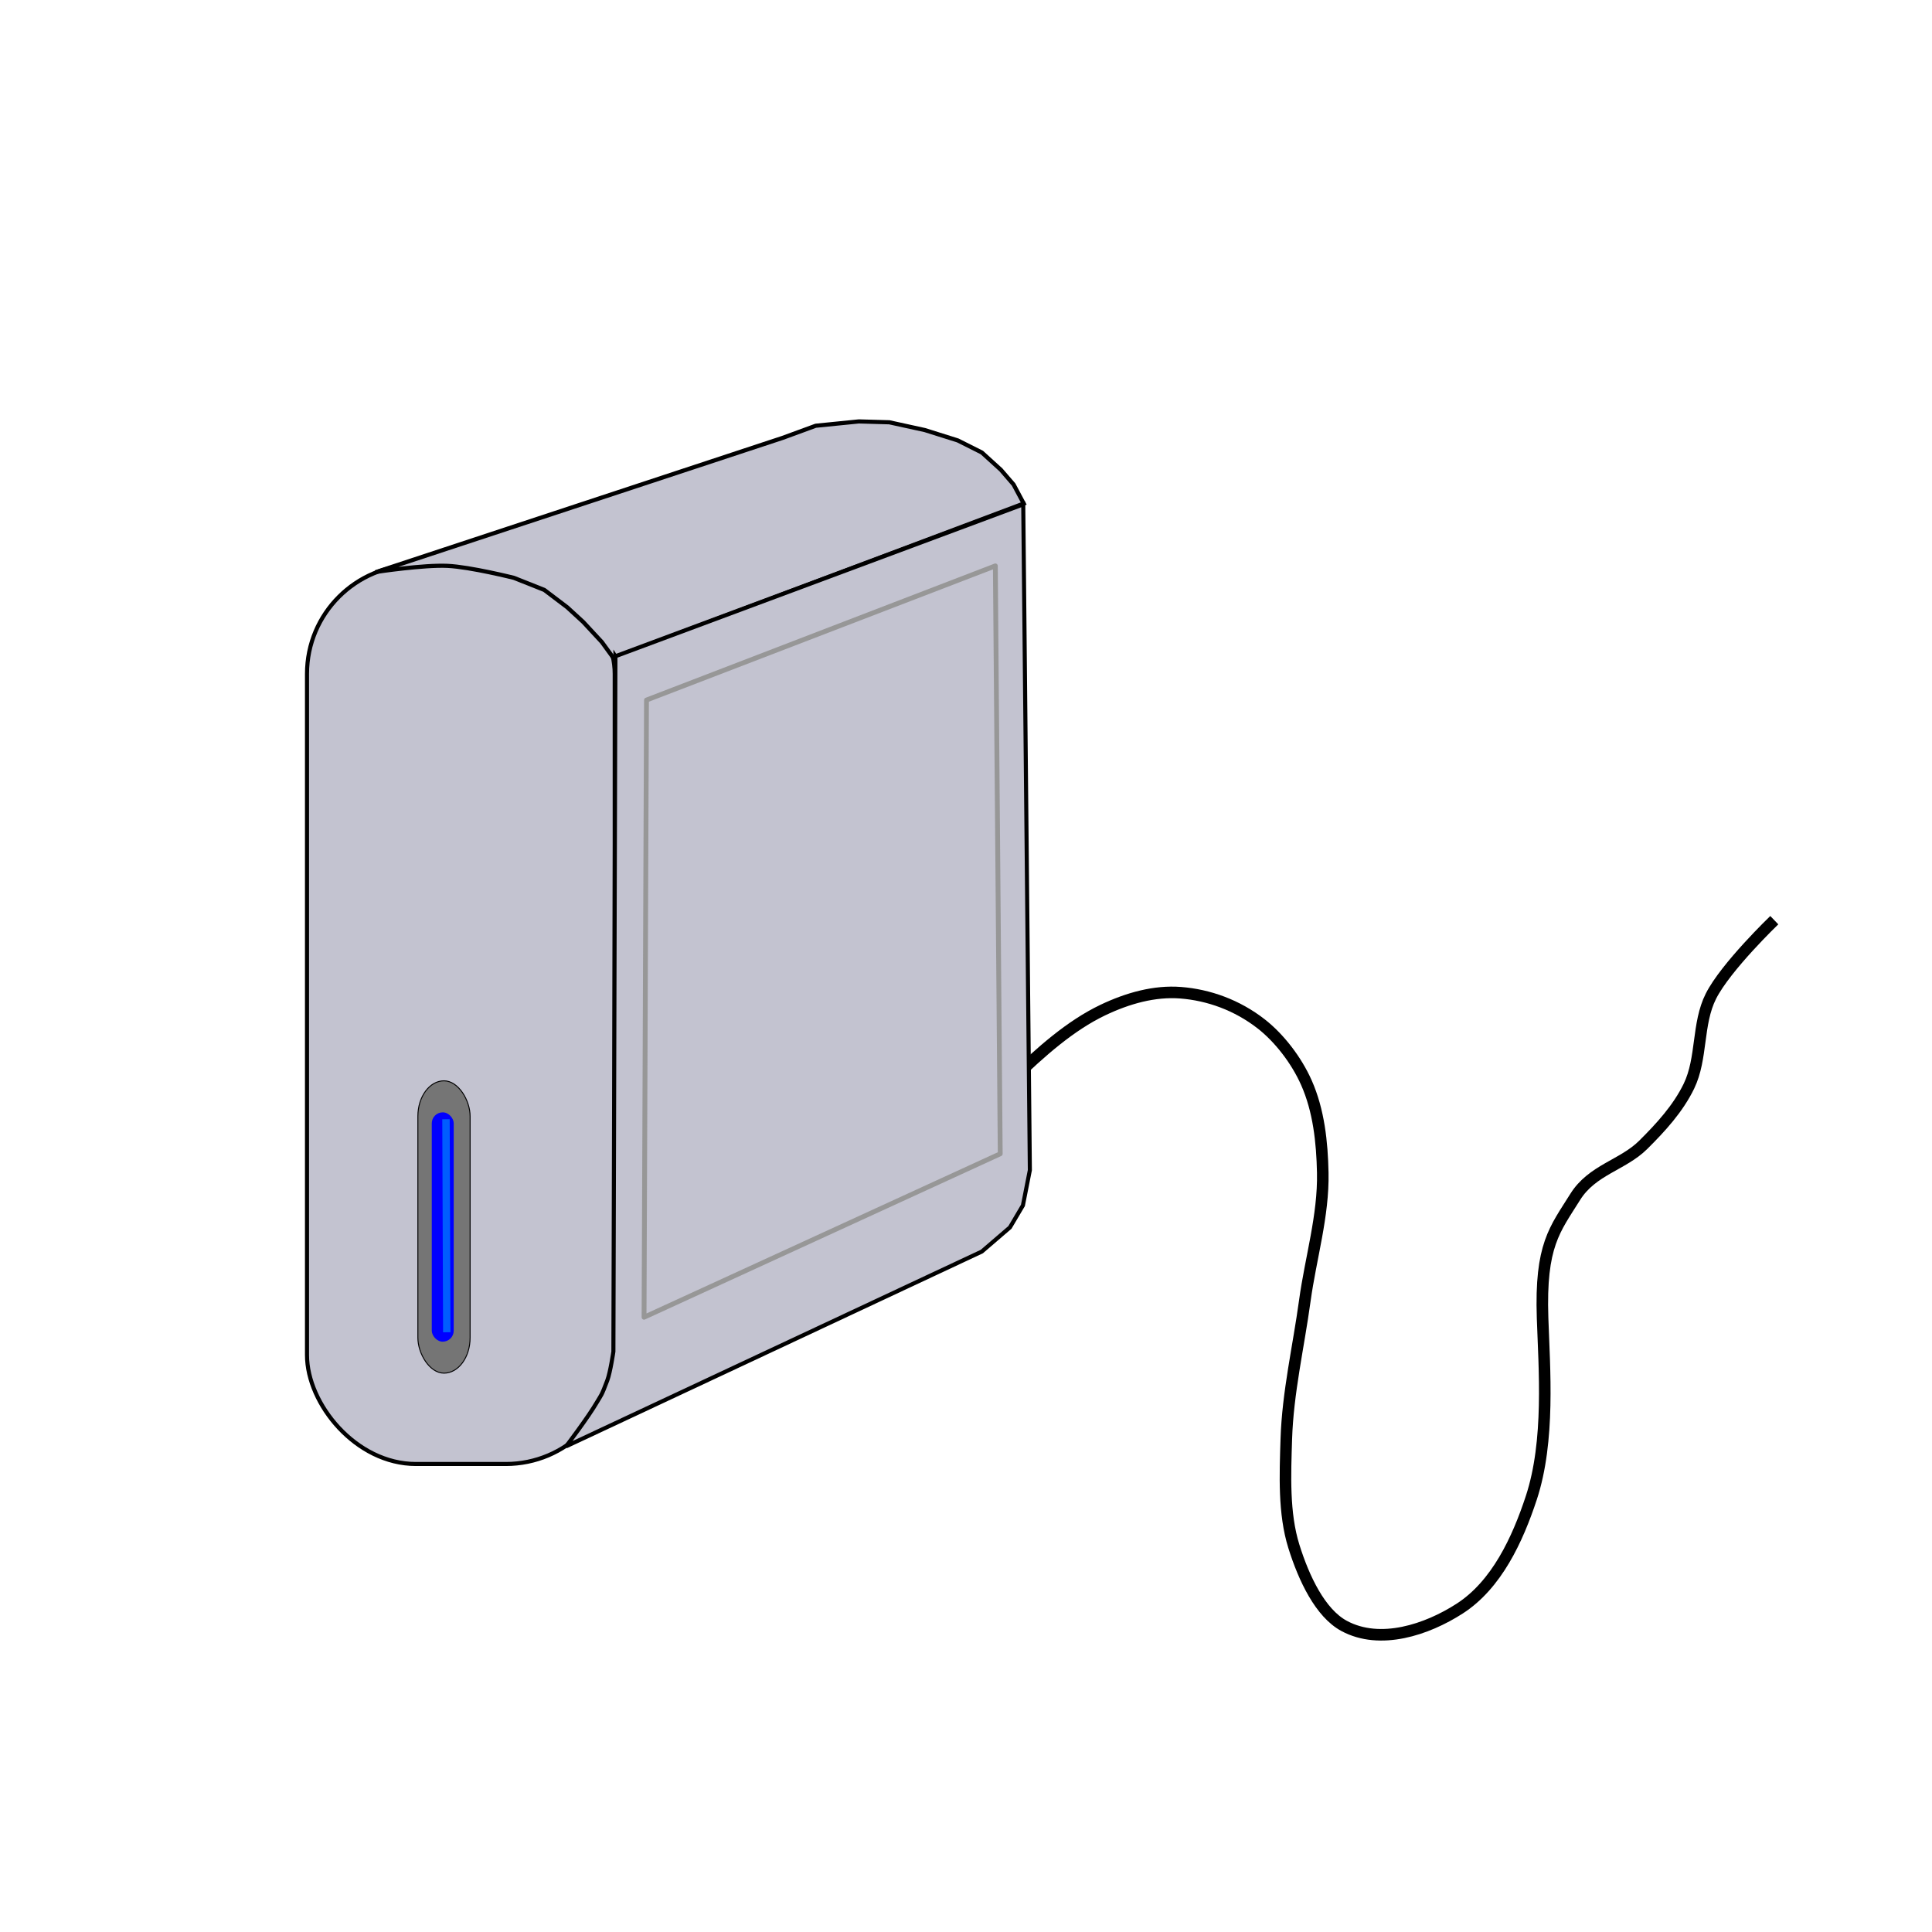 <?xml version="1.0" encoding="UTF-8" standalone="no"?>
<!-- Created with Inkscape (http://www.inkscape.org/) -->

<svg
   xmlns:dc="http://purl.org/dc/elements/1.1/"
   xmlns:cc="http://creativecommons.org/ns#"
   xmlns:rdf="http://www.w3.org/1999/02/22-rdf-syntax-ns#"
   xmlns:svg="http://www.w3.org/2000/svg"
   xmlns="http://www.w3.org/2000/svg"
   xmlns:sodipodi="http://sodipodi.sourceforge.net/DTD/sodipodi-0.dtd"
   xmlns:inkscape="http://www.inkscape.org/namespaces/inkscape"
   width="400"
   height="400"
   id="svg2"
   version="1.1"
   inkscape:version="0.47pre4 r22446"
   sodipodi:docname="externalHD.svg">
  <defs
     id="defs4">
    <inkscape:perspective
       sodipodi:type="inkscape:persp3d"
       inkscape:vp_x="0 : 526.18109 : 1"
       inkscape:vp_y="0 : 1000 : 0"
       inkscape:vp_z="744.09448 : 526.18109 : 1"
       inkscape:persp3d-origin="372.04724 : 350.78739 : 1"
       id="perspective10" />
    <inkscape:perspective
       id="perspective2826"
       inkscape:persp3d-origin="0.5 : 0.33333333 : 1"
       inkscape:vp_z="1 : 0.5 : 1"
       inkscape:vp_y="0 : 1000 : 0"
       inkscape:vp_x="0 : 0.5 : 1"
       sodipodi:type="inkscape:persp3d" />
    <inkscape:perspective
       id="perspective2827"
       inkscape:persp3d-origin="0.5 : 0.33333333 : 1"
       inkscape:vp_z="1 : 0.5 : 1"
       inkscape:vp_y="0 : 1000 : 0"
       inkscape:vp_x="0 : 0.5 : 1"
       sodipodi:type="inkscape:persp3d" />
  </defs>
  <sodipodi:namedview
     id="base"
     pagecolor="#ffffff"
     bordercolor="#666666"
     borderopacity="1.0"
     inkscape:pageopacity="0.0"
     inkscape:pageshadow="2"
     inkscape:zoom="1.4"
     inkscape:cx="240.30085"
     inkscape:cy="193.03285"
     inkscape:document-units="px"
     inkscape:current-layer="layer1"
     showgrid="false"
     inkscape:object-paths="true"
     inkscape:snap-nodes="false"
     inkscape:window-width="1600"
     inkscape:window-height="825"
     inkscape:window-x="0"
     inkscape:window-y="0"
     inkscape:window-maximized="1">
    <inkscape:grid
       type="xygrid"
       id="grid3617"
       empspacing="5"
       visible="true"
       enabled="true"
       snapvisiblegridlinesonly="true" />
  </sodipodi:namedview>
  <g
     inkscape:label="Layer 1"
     inkscape:groupmode="layer"
     id="layer1"
     transform="translate(0,-652.362)">
    <path
       style="fill:none;stroke:#000000;stroke-width:2.393;stroke-linecap:butt;stroke-linejoin:miter;stroke-miterlimit:4;stroke-opacity:1;stroke-dasharray:none"
       d="m 197.654,890.133 c 0,0 7.637,-10.149 11.964,-14.327 5.847,-5.645 11.979,-11.108 18.726,-14.327 5.145,-2.454 10.69,-4.01 16.125,-3.582 5.754,0.453 11.631,2.534 16.646,6.447 3.735,2.914 7.287,7.497 9.363,12.178 2.56,5.771 3.257,12.323 3.385,18.635 0.181,8.915 -2.501,17.656 -3.711,26.49 -1.308,9.549 -3.532,19.025 -3.835,28.658 -0.233,7.417 -0.573,15.375 1.561,22.207 2.088,6.686 5.483,13.821 10.403,16.476 7.47,4.03 17.15,0.788 23.928,-3.582 7.65,-4.932 11.98,-14.283 14.829,-22.927 3.894,-11.815 2.691,-26.751 2.337,-37.246 -0.51,-15.112 2.544,-18.309 6.762,-25.072 3.49,-5.595 9.858,-6.596 14.045,-10.745 3.657,-3.624 7.252,-7.548 9.495,-12.182 2.784,-5.751 1.672,-12.916 4.55,-18.621 3.077,-6.099 13.121,-15.741 13.121,-15.741"
       id="path3671"
       sodipodi:nodetypes="caaaaaaaaaaaasaaaaa" />
    <rect
       style="fill:#c3c3d0;fill-opacity:1;fill-rule:evenodd;stroke:#000000;stroke-width:0.842px;stroke-linecap:butt;stroke-linejoin:miter;stroke-opacity:1"
       id="rect2816"
       width="63.707"
       height="186.15"
       x="63.561"
       y="769.316"
       ry="22.553" />
    <path
       style="fill:#c3c3d0;fill-opacity:1;stroke:#000000;stroke-width:0.858px;stroke-linecap:butt;stroke-linejoin:miter;stroke-opacity:1"
       d="m 78.035,770.746 c 0,0 9.705,-1.457 14.596,-1.231 4.735,0.219 13.763,2.483 13.763,2.483 l 6.302,2.505 4.726,3.579 3.319,3.045 3.872,4.174 2.371,3.263 84.966,-31.954 -2.101,-3.937 -2.626,-3.042 -3.939,-3.579 -4.989,-2.505 -6.827,-2.147 -7.352,-1.61 -6.302,-0.179 -8.928,0.895 -6.827,2.505 -84.025,27.734 z"
       id="path3616"
       sodipodi:nodetypes="caccccccccccccccccc" />
    <path
       style="fill:#c3c3d0;fill-opacity:1;stroke:#000000;stroke-width:0.842px;stroke-linecap:butt;stroke-linejoin:miter;stroke-opacity:1"
       d="m 127.416,788.231 84.437,-31.445 1.368,137.841 -1.437,7.303 -2.688,4.549 -5.818,4.999 -86.072,40.327 c 0,0 4.553,-5.968 6.43,-9.206 0.825,-1.423 0.863,-1.133 2.105,-4.461 0.63,-1.688 1.255,-5.952 1.255,-5.952 l 0.419,-143.956 z"
       id="path3618"
       sodipodi:nodetypes="cccccccascc" />
    <rect
       style="fill:#757575;fill-opacity:1;fill-rule:evenodd;stroke:#000000;stroke-width:0.198px;stroke-linecap:butt;stroke-linejoin:miter;stroke-opacity:1"
       id="rect2816-0"
       width="10.813"
       height="60.526"
       x="86.517"
       y="876.132"
       ry="7.333" />
    <rect
       style="fill:#0000ff;fill-opacity:1;fill-rule:nonzero;stroke:#000000;stroke-width:1.9;stroke-miterlimit:4;stroke-opacity:0;stroke-dasharray:none"
       id="rect2841"
       width="4.546"
       height="47.477"
       x="89.393"
       y="882.662"
       ry="2.273" />
    <path
       style="fill:#1aa6d9;fill-opacity:1;stroke:#005dff;stroke-width:1.535;stroke-linecap:butt;stroke-linejoin:miter;stroke-miterlimit:4;stroke-opacity:1;stroke-dasharray:none"
       d="m 92.336,884.089 0.165,44.107"
       id="path3615"
       sodipodi:nodetypes="cc" />
    <path
       style="fill:none;stroke:#979797;stroke-width:1px;stroke-linecap:butt;stroke-linejoin:round;stroke-opacity:1"
       d="m 133.85,797.299 72.226,-27.779 1.01,121.723 -73.741,33.84 0.505,-127.784 z"
       id="path3651" />
  </g>
</svg>
